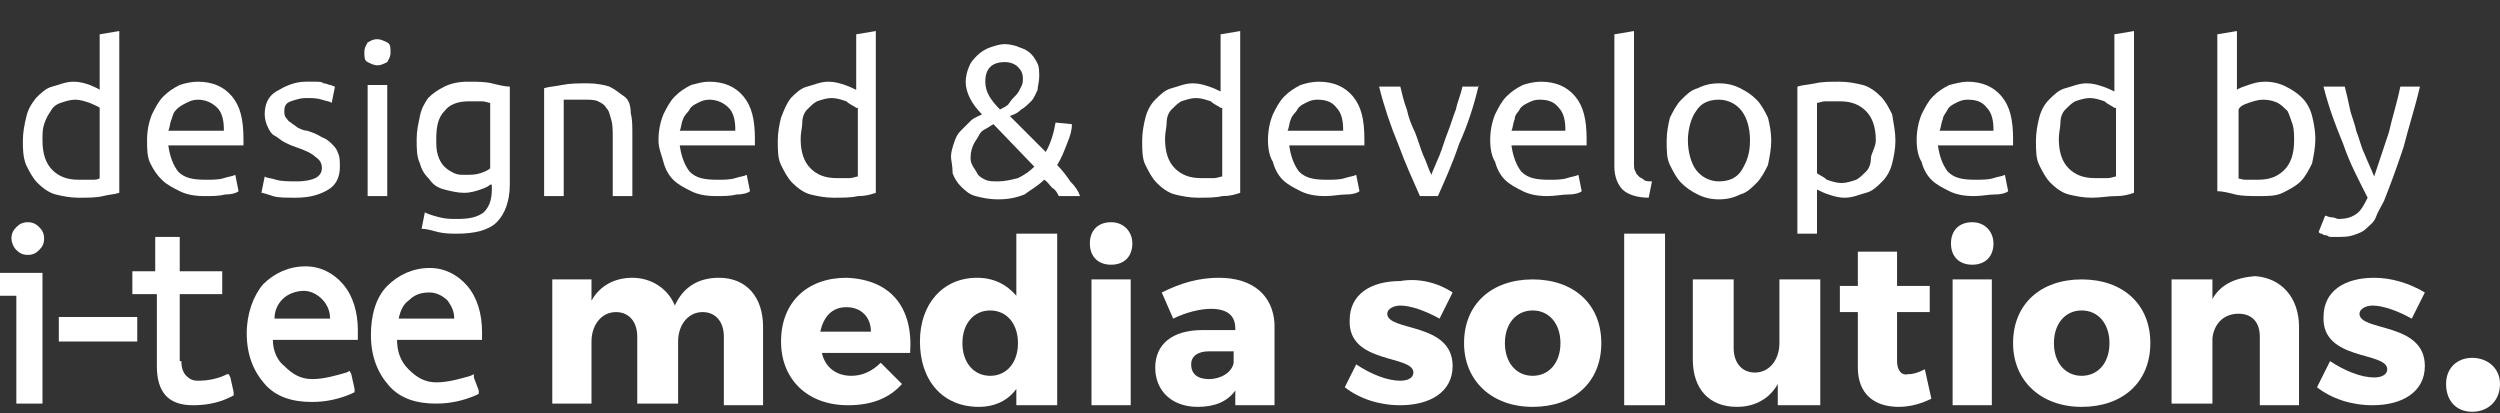 <?xml version="1.0" encoding="utf-8"?>
<!-- Generator: Adobe Illustrator 25.2.0, SVG Export Plug-In . SVG Version: 6.00 Build 0)  -->
<svg version="1.1" id="Laag_1" xmlns="http://www.w3.org/2000/svg" xmlns:xlink="http://www.w3.org/1999/xlink" x="0px" y="0px"
	 viewBox="0 0 153 25.3" style="enable-background:new 0 0 153 25.3;" xml:space="preserve">
<rect x="0" y="0" width="153" height="25.3" fill="#333333" stroke="none"/>
<style type="text/css">
	.st0{fill:#ffffff;}
	.st1{fill-rule:evenodd;clip-rule:evenodd;fill:#ffffff;}
	.st2{fill:#ffffff;}
</style>
<path class="st0" d="M46.7,20v4.8h-2.4v-4.2c0-0.9-0.5-1.5-1.3-1.5c-0.9,0-1.5,0.8-1.5,1.8v3.8H39v-4.1c0-0.9-0.5-1.5-1.3-1.5
	c-0.9,0-1.5,0.8-1.5,1.8v3.8h-2.4v-7.6h2.4v1.3c0.5-0.9,1.4-1.4,2.5-1.4c1.2,0,2.2,0.7,2.6,1.7c0.5-1.1,1.4-1.7,2.7-1.7
	C45.7,17,46.7,18.2,46.7,20z"/>
<path class="st0" d="M55.7,21.6h-5.4c0.2,0.9,0.9,1.4,1.8,1.4c0.7,0,1.3-0.3,1.8-0.8l1.3,1.3c-0.8,0.9-1.9,1.3-3.3,1.3
	c-2.5,0-4.1-1.6-4.1-3.9c0-2.4,1.6-3.9,4-3.9C54.5,17.1,55.9,18.8,55.7,21.6z M53.3,20.3c0-0.9-0.6-1.5-1.5-1.5s-1.4,0.6-1.6,1.5
	H53.3z"/>
<path class="st0" d="M64.7,24.8h-2.5v-1c-0.5,0.7-1.3,1.1-2.3,1.1c-2.2,0-3.6-1.6-3.6-4c0-2.3,1.4-3.9,3.5-3.9c1,0,1.8,0.4,2.4,1.1
	v-3.8h2.5V24.8z M62.3,21c0-1.2-0.7-2-1.7-2s-1.7,0.8-1.7,2c0,1.2,0.7,2,1.7,2S62.3,22.2,62.3,21z"/>
<path class="st0" d="M69.3,14.9c0,0.8-0.5,1.3-1.3,1.3s-1.3-0.5-1.3-1.3s0.5-1.3,1.3-1.3S69.3,14.2,69.3,14.9z M66.8,24.8v-7.7h2.4
	v7.7H66.8z"/>
<path class="st0" d="M78,19.8v5h-2.4v-0.9c-0.5,0.7-1.3,1-2.3,1c-1.6,0-2.6-1-2.6-2.4c0-1.4,1-2.3,2.9-2.3h2v-0.1
	c0-0.8-0.5-1.2-1.5-1.2c-0.6,0-1.5,0.2-2.3,0.6l-0.7-1.6c1.2-0.6,2.3-0.9,3.5-0.9C76.7,17,77.9,18.1,78,19.8z M75.5,22.2v-0.7H74
	c-0.7,0-1.1,0.3-1.1,0.8c0,0.6,0.4,0.9,1.1,0.9S75.4,22.8,75.5,22.2z"/>
<path class="st0" d="M88.9,17.9l-0.8,1.6c-0.9-0.5-1.8-0.8-2.4-0.8c-0.4,0-0.8,0.2-0.8,0.5c0,1.1,4,0.5,4,3.2c0,1.6-1.4,2.4-3.2,2.4
	c-1.3,0-2.5-0.4-3.4-1.1l0.7-1.4c0.9,0.6,1.9,1,2.7,1c0.5,0,0.8-0.2,0.8-0.5c0-1.1-4-0.5-3.9-3.2c0-1.6,1.3-2.4,3.1-2.4
	C86.8,17,88,17.3,88.9,17.9z"/>
<path class="st0" d="M98,21c0,2.4-1.7,3.9-4.2,3.9s-4.2-1.6-4.2-3.9c0-2.4,1.7-3.9,4.2-3.9S98,18.6,98,21z M92.1,21
	c0,1.2,0.7,2,1.7,2s1.7-0.8,1.7-2c0-1.2-0.7-2-1.7-2C92.8,19,92.1,19.8,92.1,21z"/>
<path class="st0" d="M99.4,24.8V14.3h2.5v10.5H99.4z"/>
<path class="st0" d="M111.3,24.8h-2.5v-1.3c-0.5,0.9-1.4,1.4-2.5,1.4c-1.7,0-2.7-1.1-2.7-2.9v-4.9h2.5v4.2c0,0.9,0.5,1.5,1.3,1.5
	c0.9,0,1.5-0.8,1.5-1.8v-3.9h2.5v7.7H111.3z"/>
<path class="st0" d="M118.2,24.4c-0.6,0.3-1.3,0.5-2,0.5c-1.5,0-2.5-0.8-2.5-2.4v-3.4h-1.1v-1.6h1.1v-2.1h2.4v2.1h2v1.6h-2v3
	c0,0.6,0.3,0.9,0.7,0.8c0.3,0,0.6-0.1,1-0.3L118.2,24.4z"/>
<path class="st0" d="M122,14.9c0,0.8-0.5,1.3-1.3,1.3s-1.3-0.5-1.3-1.3s0.5-1.3,1.3-1.3S122,14.2,122,14.9z M119.5,24.8v-7.7h2.4
	v7.7H119.5z"/>
<path class="st0" d="M131.6,21c0,2.4-1.7,3.9-4.2,3.9s-4.2-1.6-4.2-3.9c0-2.4,1.7-3.9,4.2-3.9C129.9,17.1,131.6,18.6,131.6,21z
	 M125.7,21c0,1.2,0.7,2,1.7,2s1.7-0.8,1.7-2c0-1.2-0.7-2-1.7-2C126.4,19,125.7,19.8,125.7,21z"/>
<path class="st0" d="M140.7,20v4.8h-2.4v-4.2c0-0.9-0.5-1.4-1.3-1.4c-0.9,0-1.5,0.6-1.6,1.5v4h-2.5v-7.6h2.5v1.2
	c0.5-0.9,1.4-1.3,2.6-1.4C139.6,17,140.7,18.2,140.7,20z"/>
<path class="st0" d="M148.4,17.9l-0.8,1.6c-0.9-0.5-1.8-0.8-2.4-0.8c-0.4,0-0.8,0.2-0.8,0.5c0,1.1,4,0.5,4,3.2
	c0,1.6-1.4,2.4-3.2,2.4c-1.3,0-2.5-0.4-3.4-1.1l0.8-1.6c0.9,0.6,1.9,1,2.7,1c0.5,0,0.8-0.2,0.8-0.5c0-1.1-4-0.5-3.9-3.2
	c0-1.6,1.3-2.4,3.1-2.4C146.3,17,147.4,17.3,148.4,17.9z"/>
<path class="st0" d="M153,23.5c0,1-0.7,1.7-1.7,1.7s-1.6-0.7-1.6-1.7s0.7-1.6,1.6-1.6S153,22.5,153,23.5z"/>
<g>
	<polygon class="st1" points="8.1,19.4 3.8,19.4 3.6,19.4 3.6,19.6 3.6,20.7 3.6,20.9 3.8,20.9 8.1,20.9 8.4,20.9 8.4,20.7 
		8.4,19.6 8.4,19.4 	"/>
	<polygon class="st1" points="1,18.1 1,24.7 1.2,24.7 2.3,24.7 2.6,24.7 2.6,24.7 2.6,16.7 2.3,16.7 0.2,16.7 0,16.7 0,16.9 0,17.9 
		0,18.1 0.2,18.1 	"/>
	<path class="st1" d="M11.1,22.1c0,0.4,0.1,0.7,0.3,0.9c0.2,0.2,0.4,0.3,0.7,0.3c0.6,0,1.2-0.1,1.8-0.4H14l0.1,0.2l0.2,0.9v0.2
		l-0.2,0.1c-0.8,0.4-1.6,0.5-2.3,0.5c-1.5,0-2.2-0.8-2.2-2.4V18H8.3H8.1v-0.2v-1v-0.2h0.2h1.2v-1.9v-0.2h0.2h1.1H11v0.2v1.9h2.4h0.2
		v0.2v1V18h-0.2H11v4.1H11.1z"/>
	<g>
		<path class="st1" d="M16.7,20.8h5h0.2v-0.2v-0.4c0-1.1-0.3-2.1-0.9-2.8c-0.6-0.7-1.4-1.1-2.3-1.1c-1,0-1.9,0.4-2.6,1.1
			c-0.6,0.7-1,1.8-1,3c0,1.3,0.4,2.3,1.1,3.1c0.7,0.8,1.7,1.1,2.9,1.1c0.9,0,1.7-0.2,2.4-0.5l0.2-0.1v-0.2l-0.2-0.9l-0.1-0.2
			l-0.2,0.1c-0.7,0.2-1.4,0.4-2.1,0.4s-1.2-0.3-1.7-0.8C17,22.1,16.7,21.5,16.7,20.8L16.7,20.8z M20.2,19.5h-3.4l0,0
			c0-0.5,0.2-0.9,0.5-1.2c0.3-0.3,0.8-0.5,1.3-0.5c0.4,0,0.8,0.2,1.1,0.5C20,18.6,20.2,19,20.2,19.5L20.2,19.5z"/>
	</g>
	<g>
		<path class="st1" d="M24.3,20.8h5h0.2v-0.2v-0.3c0-1.1-0.3-2.1-0.9-2.8c-0.6-0.7-1.4-1.1-2.3-1.1c-1,0-1.9,0.4-2.6,1.1
			c-0.7,0.7-1,1.8-1,3c0,1.3,0.4,2.3,1.1,3.1s1.7,1.1,2.9,1.1c0.9,0,1.7-0.2,2.4-0.5l0.2-0.1v-0.2L29,23.1v-0.2L28.8,23
			c-0.7,0.2-1.4,0.4-2.1,0.4s-1.2-0.3-1.7-0.8C24.5,22.1,24.3,21.5,24.3,20.8L24.3,20.8z M27.8,19.5h-3.4l0,0
			c0.1-0.5,0.3-0.9,0.6-1.1c0.4-0.4,0.8-0.5,1.3-0.5c0.4,0,0.8,0.2,1.1,0.5C27.6,18.7,27.8,19,27.8,19.5L27.8,19.5z"/>
	</g>
	<path class="st1" d="M1,13.9c-0.2,0.2-0.3,0.4-0.3,0.7c0,0.2,0.1,0.5,0.3,0.7c0.2,0.2,0.4,0.3,0.7,0.3s0.5-0.1,0.7-0.3
		c0.2-0.2,0.3-0.4,0.3-0.7s-0.1-0.5-0.3-0.7S2,13.6,1.7,13.6S1.2,13.7,1,13.9z"/>
</g>
<g>
	<path class="st2" d="M6.1,2.1l1.2-0.2v9.9C7,11.9,6.7,11.9,6.3,12c-0.4,0.1-0.9,0.1-1.5,0.1c-0.5,0-1-0.1-1.4-0.2s-0.8-0.4-1.1-0.7
		s-0.5-0.7-0.7-1.1C1.4,9.6,1.4,9.1,1.4,8.6c0-0.5,0.1-1,0.2-1.4C1.7,6.7,1.9,6.4,2.2,6c0.3-0.3,0.6-0.6,1-0.7s0.8-0.3,1.3-0.3
		c0.4,0,0.7,0.1,1,0.2C5.7,5.3,6,5.4,6.1,5.5V2.1z M6.1,6.6C6,6.5,5.7,6.4,5.5,6.3C5.2,6.2,4.9,6.1,4.6,6.1c-0.3,0-0.6,0.1-0.9,0.2
		C3.4,6.4,3.2,6.6,3.1,6.8C2.9,7.1,2.8,7.3,2.7,7.6s-0.1,0.6-0.1,1c0,0.8,0.2,1.4,0.6,1.8c0.4,0.4,0.9,0.6,1.6,0.6
		c0.3,0,0.6,0,0.8,0C5.8,11,6,11,6.1,10.9V6.6z"/>
	<path class="st2" d="M9,8.6C9,8,9.1,7.5,9.3,7C9.5,6.6,9.7,6.2,10,5.9c0.3-0.3,0.6-0.5,1-0.7C11.3,5.1,11.7,5,12.1,5
		c0.9,0,1.6,0.3,2.1,0.9c0.5,0.6,0.7,1.4,0.7,2.6c0,0.1,0,0.1,0,0.2c0,0.1,0,0.2,0,0.2h-4.6c0.1,0.7,0.3,1.2,0.6,1.6
		c0.4,0.4,0.9,0.5,1.7,0.5c0.4,0,0.8,0,1.1-0.1c0.3-0.1,0.5-0.1,0.7-0.2l0.2,1c-0.1,0.1-0.4,0.2-0.8,0.2c-0.4,0.1-0.8,0.1-1.3,0.1
		c-0.6,0-1.1-0.1-1.5-0.3c-0.4-0.2-0.8-0.4-1.1-0.7S9.4,10.4,9.2,10S9,9.1,9,8.6z M13.7,7.9c0-0.5-0.1-1-0.4-1.3s-0.7-0.5-1.2-0.5
		c-0.3,0-0.5,0.1-0.7,0.2S11,6.5,10.8,6.7S10.6,7,10.5,7.3c-0.1,0.2-0.1,0.5-0.2,0.7H13.7z"/>
	<path class="st2" d="M18.2,11.1c0.5,0,0.9-0.1,1.1-0.2s0.4-0.3,0.4-0.6c0-0.3-0.1-0.5-0.4-0.7c-0.2-0.2-0.6-0.4-1.2-0.6
		c-0.3-0.1-0.5-0.2-0.7-0.3S17,8.4,16.8,8.3c-0.2-0.1-0.3-0.3-0.4-0.5S16.2,7.3,16.2,7c0-0.6,0.2-1.1,0.7-1.4S18,5,18.7,5
		c0.2,0,0.4,0,0.6,0c0.2,0,0.4,0,0.5,0.1c0.2,0,0.3,0.1,0.4,0.1c0.1,0,0.2,0.1,0.3,0.1l-0.2,1c-0.1-0.1-0.3-0.1-0.6-0.2
		c-0.3-0.1-0.6-0.1-1-0.1c-0.3,0-0.6,0.1-0.9,0.2s-0.4,0.3-0.4,0.6c0,0.1,0,0.3,0.1,0.4c0.1,0.1,0.1,0.2,0.3,0.3
		c0.1,0.1,0.3,0.2,0.4,0.3c0.2,0.1,0.4,0.2,0.6,0.2c0.3,0.1,0.6,0.2,0.9,0.4c0.3,0.1,0.5,0.3,0.6,0.4c0.2,0.2,0.3,0.3,0.4,0.6
		c0.1,0.2,0.1,0.5,0.1,0.8c0,0.6-0.2,1.1-0.7,1.4c-0.5,0.3-1.1,0.5-2,0.5c-0.6,0-1.1,0-1.4-0.1s-0.6-0.2-0.7-0.2l0.2-1
		c0.1,0.1,0.4,0.1,0.7,0.2S17.7,11.1,18.2,11.1z"/>
	<path class="st2" d="M23.1,4c-0.2,0-0.4-0.1-0.6-0.2c-0.2-0.1-0.2-0.3-0.2-0.6s0.1-0.4,0.2-0.6c0.2-0.1,0.3-0.2,0.6-0.2
		c0.2,0,0.4,0.1,0.6,0.2c0.2,0.1,0.2,0.3,0.2,0.6s-0.1,0.4-0.2,0.6C23.5,3.9,23.3,4,23.1,4z M23.7,12h-1.2V5.2h1.2V12z"/>
	<path class="st2" d="M30,11.3c-0.1,0.1-0.3,0.2-0.6,0.3c-0.3,0.1-0.6,0.2-1,0.2c-0.4,0-0.8-0.1-1.2-0.2c-0.4-0.1-0.7-0.3-0.9-0.6
		c-0.3-0.3-0.5-0.6-0.6-1c-0.2-0.4-0.2-0.9-0.2-1.5c0-0.5,0.1-0.9,0.2-1.4S26,6.3,26.2,6c0.3-0.3,0.6-0.5,1-0.7
		c0.4-0.2,0.9-0.3,1.4-0.3c0.6,0,1.1,0,1.5,0.1c0.4,0.1,0.8,0.2,1.1,0.2v6c0,1-0.3,1.8-0.8,2.3c-0.5,0.5-1.4,0.7-2.4,0.7
		c-0.4,0-0.8,0-1.2-0.1s-0.7-0.2-1-0.2L26,13c0.2,0.1,0.5,0.2,0.9,0.3s0.7,0.1,1.1,0.1c0.7,0,1.2-0.1,1.6-0.4
		c0.3-0.3,0.5-0.7,0.5-1.4V11.3z M30,6.3c-0.1,0-0.3-0.1-0.5-0.1s-0.5,0-0.8,0c-0.7,0-1.2,0.2-1.5,0.6c-0.4,0.4-0.5,1-0.5,1.7
		c0,0.4,0,0.7,0.1,1c0.1,0.3,0.2,0.5,0.4,0.7c0.2,0.2,0.4,0.3,0.6,0.4c0.2,0.1,0.4,0.1,0.7,0.1c0.3,0,0.6,0,0.9-0.1
		c0.3-0.1,0.5-0.2,0.6-0.3V6.3z"/>
	<path class="st2" d="M33.3,5.4c0.3-0.1,0.6-0.1,1.1-0.2c0.5-0.1,1-0.1,1.6-0.1c0.5,0,1,0.1,1.3,0.2c0.4,0.2,0.6,0.4,0.9,0.6
		s0.4,0.6,0.4,1c0.1,0.4,0.1,0.8,0.1,1.3V12h-1.2V8.4c0-0.4,0-0.8-0.1-1.1c-0.1-0.3-0.1-0.5-0.3-0.7c-0.1-0.2-0.3-0.3-0.5-0.4
		c-0.2-0.1-0.5-0.1-0.8-0.1c-0.1,0-0.3,0-0.4,0c-0.1,0-0.3,0-0.4,0c-0.1,0-0.2,0-0.3,0c-0.1,0-0.2,0-0.2,0V12h-1.2V5.4z"/>
	<path class="st2" d="M40.3,8.6c0-0.6,0.1-1.1,0.3-1.6c0.2-0.4,0.4-0.8,0.7-1.1c0.3-0.3,0.6-0.5,1-0.7C42.7,5.1,43,5,43.4,5
		c0.9,0,1.6,0.3,2.1,0.9c0.5,0.6,0.7,1.4,0.7,2.6c0,0.1,0,0.1,0,0.2c0,0.1,0,0.2,0,0.2h-4.6c0.1,0.7,0.3,1.2,0.6,1.6
		c0.4,0.4,0.9,0.5,1.7,0.5c0.4,0,0.8,0,1.1-0.1c0.3-0.1,0.5-0.1,0.7-0.2l0.2,1c-0.1,0.1-0.4,0.2-0.8,0.2c-0.4,0.1-0.8,0.1-1.3,0.1
		c-0.6,0-1.1-0.1-1.5-0.3c-0.4-0.2-0.8-0.4-1.1-0.7s-0.5-0.7-0.6-1.1S40.3,9.1,40.3,8.6z M45,7.9c0-0.5-0.1-1-0.4-1.3
		s-0.7-0.5-1.2-0.5c-0.3,0-0.5,0.1-0.7,0.2s-0.4,0.2-0.5,0.4S41.9,7,41.8,7.3c-0.1,0.2-0.1,0.5-0.2,0.7H45z"/>
	<path class="st2" d="M52.4,2.1l1.2-0.2v9.9c-0.3,0.1-0.6,0.2-1.1,0.2c-0.4,0.1-0.9,0.1-1.5,0.1c-0.5,0-1-0.1-1.4-0.2
		s-0.8-0.4-1.1-0.7s-0.5-0.7-0.7-1.1c-0.2-0.4-0.2-0.9-0.2-1.5c0-0.5,0.1-1,0.2-1.4C48,6.7,48.1,6.4,48.4,6c0.3-0.3,0.6-0.6,1-0.7
		s0.8-0.3,1.3-0.3c0.4,0,0.7,0.1,1,0.2c0.3,0.1,0.5,0.2,0.7,0.3V2.1z M52.4,6.6c-0.1-0.1-0.4-0.2-0.6-0.4c-0.3-0.1-0.6-0.2-0.9-0.2
		c-0.3,0-0.6,0.1-0.9,0.2c-0.2,0.1-0.4,0.3-0.6,0.5c-0.2,0.2-0.3,0.5-0.3,0.8s-0.1,0.6-0.1,1c0,0.8,0.2,1.4,0.6,1.8
		c0.4,0.4,0.9,0.6,1.6,0.6c0.3,0,0.6,0,0.8,0c0.2,0,0.4-0.1,0.5-0.1V6.6z"/>
	<path class="st2" d="M58.2,9.6c0-0.3,0.1-0.6,0.2-0.9s0.2-0.5,0.4-0.7c0.2-0.2,0.4-0.4,0.6-0.6c0.2-0.2,0.5-0.3,0.7-0.4
		c-0.6-0.6-1-1.3-1-2c0-0.3,0.1-0.7,0.2-0.9c0.1-0.3,0.3-0.5,0.5-0.7C60,3.2,60.3,3,60.6,2.9s0.6-0.2,0.9-0.2c0.3,0,0.7,0.1,0.9,0.2
		c0.3,0.1,0.5,0.2,0.7,0.4c0.2,0.2,0.3,0.4,0.4,0.6c0.1,0.2,0.1,0.5,0.1,0.8c0,0.3-0.1,0.6-0.1,0.8c-0.1,0.2-0.2,0.5-0.4,0.7
		s-0.4,0.4-0.6,0.5c-0.2,0.2-0.4,0.3-0.7,0.4L64,9.3c0.3-0.5,0.5-1.2,0.6-1.8l1,0.1c0,0.4-0.1,0.7-0.3,1.2s-0.3,0.8-0.6,1.3
		c0.3,0.3,0.6,0.7,0.8,1c0.3,0.3,0.5,0.6,0.6,0.9h-1.3c-0.1-0.2-0.2-0.4-0.4-0.5c-0.2-0.2-0.3-0.4-0.5-0.5c-0.4,0.4-0.8,0.6-1.2,0.9
		c-0.5,0.2-1,0.3-1.6,0.3c-0.6,0-1-0.1-1.4-0.2s-0.7-0.4-0.9-0.6c-0.2-0.2-0.4-0.5-0.5-0.8C58.3,10.1,58.2,9.8,58.2,9.6z M59.4,9.6
		c0,0.2,0,0.3,0.1,0.5c0.1,0.2,0.2,0.3,0.3,0.5c0.1,0.2,0.3,0.3,0.5,0.4c0.2,0.1,0.5,0.1,0.8,0.1c0.4,0,0.8-0.1,1.2-0.2
		c0.4-0.2,0.7-0.4,1-0.7l-2.5-2.6c-0.2,0.1-0.3,0.2-0.5,0.3C60.1,8,60,8.1,59.9,8.3c-0.1,0.2-0.2,0.3-0.3,0.5
		C59.5,9,59.4,9.3,59.4,9.6z M62.6,4.8c0-0.3-0.1-0.5-0.3-0.7c-0.2-0.2-0.5-0.3-0.8-0.3c-0.4,0-0.7,0.1-0.9,0.3
		c-0.2,0.2-0.3,0.5-0.3,0.9c0,0.6,0.3,1.1,0.9,1.7c0.2-0.1,0.4-0.2,0.5-0.3C61.9,6.1,62,6,62.2,5.8c0.1-0.1,0.2-0.3,0.3-0.5
		S62.6,5,62.6,4.8z"/>
	<path class="st2" d="M74.7,2.1l1.2-0.2v9.9c-0.3,0.1-0.6,0.2-1.1,0.2c-0.4,0.1-0.9,0.1-1.5,0.1c-0.5,0-1-0.1-1.4-0.2
		s-0.8-0.4-1.1-0.7s-0.5-0.7-0.7-1.1c-0.2-0.4-0.2-0.9-0.2-1.5c0-0.5,0.1-1,0.2-1.4c0.1-0.4,0.3-0.8,0.6-1.1c0.3-0.3,0.6-0.6,1-0.7
		s0.8-0.3,1.3-0.3c0.4,0,0.7,0.1,1,0.2c0.3,0.1,0.5,0.2,0.7,0.3V2.1z M74.7,6.6c-0.1-0.1-0.4-0.2-0.6-0.4c-0.3-0.1-0.6-0.2-0.9-0.2
		c-0.3,0-0.6,0.1-0.9,0.2c-0.2,0.1-0.4,0.3-0.6,0.5c-0.2,0.2-0.3,0.5-0.3,0.8s-0.1,0.6-0.1,1c0,0.8,0.2,1.4,0.6,1.8
		c0.4,0.4,0.9,0.6,1.6,0.6c0.3,0,0.6,0,0.8,0c0.2,0,0.4-0.1,0.5-0.1V6.6z"/>
	<path class="st2" d="M77.6,8.6c0-0.6,0.1-1.1,0.3-1.6c0.2-0.4,0.4-0.8,0.7-1.1s0.6-0.5,1-0.7C79.9,5.1,80.3,5,80.7,5
		c0.9,0,1.6,0.3,2.1,0.9c0.5,0.6,0.7,1.4,0.7,2.6c0,0.1,0,0.1,0,0.2c0,0.1,0,0.2,0,0.2h-4.6c0.1,0.7,0.3,1.2,0.6,1.6
		c0.4,0.4,0.9,0.5,1.7,0.5c0.4,0,0.8,0,1.1-0.1s0.5-0.1,0.7-0.2l0.2,1c-0.1,0.1-0.4,0.2-0.8,0.2s-0.8,0.1-1.3,0.1
		c-0.6,0-1.1-0.1-1.5-0.3c-0.4-0.2-0.8-0.4-1.1-0.7c-0.3-0.3-0.5-0.7-0.6-1.1C77.7,9.6,77.6,9.1,77.6,8.6z M82.2,7.9
		c0-0.5-0.1-1-0.4-1.3c-0.3-0.4-0.7-0.5-1.2-0.5c-0.3,0-0.5,0.1-0.7,0.2c-0.2,0.1-0.4,0.2-0.5,0.4S79.1,7,79,7.3
		c-0.1,0.2-0.1,0.5-0.2,0.7H82.2z"/>
	<path class="st2" d="M90.5,5.2c-0.3,1.3-0.7,2.5-1.2,3.6C88.9,10,88.4,11.1,88,12h-1.1c-0.4-0.9-0.9-2-1.3-3.1
		c-0.5-1.2-0.9-2.4-1.2-3.6h1.3c0.1,0.4,0.2,0.9,0.4,1.4c0.1,0.5,0.3,1,0.5,1.4c0.2,0.5,0.3,0.9,0.5,1.4c0.2,0.4,0.3,0.8,0.5,1.2
		c0.1-0.3,0.3-0.7,0.5-1.2s0.3-0.9,0.5-1.4c0.2-0.5,0.3-0.9,0.5-1.4c0.1-0.5,0.3-0.9,0.4-1.4H90.5z"/>
	<path class="st2" d="M91.2,8.6c0-0.6,0.1-1.1,0.3-1.6c0.2-0.4,0.4-0.8,0.7-1.1s0.6-0.5,1-0.7C93.5,5.1,93.9,5,94.3,5
		c0.9,0,1.6,0.3,2.1,0.9c0.5,0.6,0.7,1.4,0.7,2.6c0,0.1,0,0.1,0,0.2c0,0.1,0,0.2,0,0.2h-4.6c0.1,0.7,0.3,1.2,0.6,1.6
		c0.4,0.4,0.9,0.5,1.7,0.5c0.4,0,0.8,0,1.1-0.1s0.5-0.1,0.7-0.2l0.2,1c-0.1,0.1-0.4,0.2-0.8,0.2s-0.8,0.1-1.3,0.1
		c-0.6,0-1.1-0.1-1.5-0.3c-0.4-0.2-0.8-0.4-1.1-0.7c-0.3-0.3-0.5-0.7-0.6-1.1C91.3,9.6,91.2,9.1,91.2,8.6z M95.8,7.9
		c0-0.5-0.1-1-0.4-1.3c-0.3-0.4-0.7-0.5-1.2-0.5c-0.3,0-0.5,0.1-0.7,0.2c-0.2,0.1-0.4,0.2-0.5,0.4S92.7,7,92.7,7.3
		c-0.1,0.2-0.1,0.5-0.2,0.7H95.8z"/>
	<path class="st2" d="M100.9,12.1c-0.7,0-1.3-0.2-1.6-0.5c-0.3-0.3-0.5-0.8-0.5-1.4V2.1l1.2-0.2V10c0,0.2,0,0.4,0.1,0.5
		c0,0.1,0.1,0.2,0.2,0.3c0.1,0.1,0.2,0.1,0.3,0.2s0.3,0.1,0.5,0.1L100.9,12.1z"/>
	<path class="st2" d="M108.4,8.6c0,0.5-0.1,1-0.2,1.5c-0.2,0.4-0.4,0.8-0.7,1.1c-0.3,0.3-0.6,0.6-1,0.7c-0.4,0.2-0.8,0.3-1.3,0.3
		s-0.9-0.1-1.3-0.3c-0.4-0.2-0.7-0.4-1-0.7c-0.3-0.3-0.5-0.7-0.7-1.1c-0.2-0.4-0.2-0.9-0.2-1.5c0-0.5,0.1-1,0.2-1.4
		c0.2-0.4,0.4-0.8,0.7-1.1c0.3-0.3,0.6-0.6,1-0.7c0.4-0.2,0.8-0.3,1.3-0.3s0.9,0.1,1.3,0.3c0.4,0.2,0.7,0.4,1,0.7
		c0.3,0.3,0.5,0.7,0.7,1.1C108.3,7.6,108.4,8.1,108.4,8.6z M107.1,8.6c0-0.8-0.2-1.4-0.5-1.8s-0.8-0.7-1.4-0.7
		c-0.6,0-1.1,0.2-1.4,0.7c-0.3,0.4-0.5,1.1-0.5,1.8s0.2,1.4,0.5,1.8c0.3,0.4,0.8,0.7,1.4,0.7c0.6,0,1.1-0.2,1.4-0.7
		S107.1,9.4,107.1,8.6z"/>
	<path class="st2" d="M116,8.6c0,0.5-0.1,1-0.2,1.4c-0.1,0.4-0.3,0.8-0.6,1.1s-0.6,0.6-1,0.7s-0.8,0.3-1.3,0.3c-0.4,0-0.7-0.1-1-0.2
		c-0.3-0.1-0.5-0.2-0.7-0.3v2.7h-1.2v-9c0.3-0.1,0.6-0.1,1.1-0.2c0.4-0.1,0.9-0.1,1.5-0.1c0.5,0,1,0.1,1.4,0.2s0.8,0.4,1.1,0.7
		c0.3,0.3,0.5,0.7,0.7,1.1C115.9,7.6,116,8.1,116,8.6z M114.8,8.6c0-0.8-0.2-1.4-0.6-1.8c-0.4-0.4-0.9-0.6-1.6-0.6
		c-0.4,0-0.6,0-0.9,0c-0.2,0-0.4,0.1-0.5,0.1v4.3c0.1,0.1,0.4,0.2,0.6,0.4c0.3,0.1,0.6,0.2,0.9,0.2c0.3,0,0.6-0.1,0.9-0.2
		c0.2-0.1,0.4-0.3,0.6-0.5c0.2-0.2,0.3-0.5,0.3-0.8S114.8,9,114.8,8.6z"/>
	<path class="st2" d="M117.3,8.6c0-0.6,0.1-1.1,0.3-1.6c0.2-0.4,0.4-0.8,0.7-1.1s0.6-0.5,1-0.7c0.4-0.1,0.8-0.2,1.1-0.2
		c0.9,0,1.6,0.3,2.1,0.9c0.5,0.6,0.7,1.4,0.7,2.6c0,0.1,0,0.1,0,0.2c0,0.1,0,0.2,0,0.2h-4.6c0.1,0.7,0.3,1.2,0.6,1.6
		c0.4,0.4,0.9,0.5,1.7,0.5c0.4,0,0.8,0,1.1-0.1s0.5-0.1,0.7-0.2l0.2,1c-0.1,0.1-0.4,0.2-0.8,0.2s-0.8,0.1-1.3,0.1
		c-0.6,0-1.1-0.1-1.5-0.3c-0.4-0.2-0.8-0.4-1.1-0.7c-0.3-0.3-0.5-0.7-0.6-1.1C117.4,9.6,117.3,9.1,117.3,8.6z M122,7.9
		c0-0.5-0.1-1-0.4-1.3c-0.3-0.4-0.7-0.5-1.2-0.5c-0.3,0-0.5,0.1-0.7,0.2c-0.2,0.1-0.4,0.2-0.5,0.4s-0.3,0.4-0.3,0.6
		c-0.1,0.2-0.1,0.5-0.2,0.7H122z"/>
	<path class="st2" d="M129.4,2.1l1.2-0.2v9.9c-0.3,0.1-0.6,0.2-1.1,0.2s-0.9,0.1-1.5,0.1c-0.5,0-1-0.1-1.4-0.2s-0.8-0.4-1.1-0.7
		s-0.5-0.7-0.7-1.1s-0.2-0.9-0.2-1.5c0-0.5,0.1-1,0.2-1.4c0.1-0.4,0.3-0.8,0.6-1.1s0.6-0.6,1-0.7s0.8-0.3,1.3-0.3
		c0.4,0,0.7,0.1,1,0.2s0.5,0.2,0.7,0.3V2.1z M129.4,6.6c-0.1-0.1-0.4-0.2-0.6-0.4c-0.3-0.1-0.6-0.2-0.9-0.2c-0.3,0-0.6,0.1-0.9,0.2
		c-0.2,0.1-0.4,0.3-0.6,0.5c-0.2,0.2-0.3,0.5-0.3,0.8s-0.1,0.6-0.1,1c0,0.8,0.2,1.4,0.6,1.8c0.4,0.4,0.9,0.6,1.6,0.6
		c0.3,0,0.6,0,0.8,0c0.2,0,0.4-0.1,0.5-0.1V6.6z"/>
	<path class="st2" d="M136.9,5.5c0.1-0.1,0.4-0.2,0.7-0.3c0.3-0.1,0.6-0.2,1-0.2c0.5,0,0.9,0.1,1.3,0.3s0.7,0.4,1,0.7
		s0.5,0.7,0.6,1.1c0.1,0.4,0.2,0.9,0.2,1.4c0,0.5-0.1,1-0.2,1.5c-0.2,0.4-0.4,0.8-0.7,1.1c-0.3,0.3-0.7,0.5-1.1,0.7
		s-0.9,0.2-1.4,0.2c-0.6,0-1.1,0-1.5-0.1c-0.4-0.1-0.8-0.2-1.1-0.2V2.1l1.2-0.2V5.5z M136.9,10.9c0.1,0,0.3,0.1,0.5,0.1
		c0.2,0,0.5,0,0.8,0c0.7,0,1.2-0.2,1.6-0.6c0.4-0.4,0.6-1,0.6-1.8c0-0.3,0-0.7-0.1-1s-0.2-0.6-0.3-0.8c-0.2-0.2-0.4-0.4-0.6-0.5
		c-0.2-0.1-0.5-0.2-0.9-0.2c-0.3,0-0.6,0.1-0.9,0.2c-0.3,0.1-0.5,0.2-0.6,0.4V10.9z"/>
	<path class="st2" d="M142.3,13.2c0.1,0,0.2,0.1,0.4,0.1c0.2,0,0.3,0.1,0.4,0.1c0.5,0,0.8-0.1,1.1-0.3s0.5-0.6,0.7-1
		c-0.5-1-1.1-2.1-1.5-3.3c-0.5-1.2-0.9-2.3-1.2-3.5h1.3c0.1,0.4,0.2,0.8,0.3,1.3c0.1,0.5,0.3,0.9,0.4,1.4c0.2,0.5,0.3,1,0.5,1.4
		c0.2,0.5,0.4,0.9,0.6,1.4c0.3-0.9,0.6-1.8,0.9-2.7c0.2-0.9,0.5-1.8,0.7-2.8h1.2c-0.3,1.3-0.7,2.5-1,3.7c-0.4,1.2-0.8,2.3-1.2,3.3
		c-0.2,0.4-0.4,0.7-0.5,1s-0.4,0.5-0.6,0.7c-0.2,0.2-0.5,0.3-0.8,0.4c-0.3,0.1-0.6,0.1-1,0.1c-0.1,0-0.2,0-0.3,0
		c-0.1,0-0.2,0-0.3-0.1c-0.1,0-0.2,0-0.3-0.1c-0.1,0-0.1,0-0.2-0.1L142.3,13.2z"/>
</g>
</svg>
